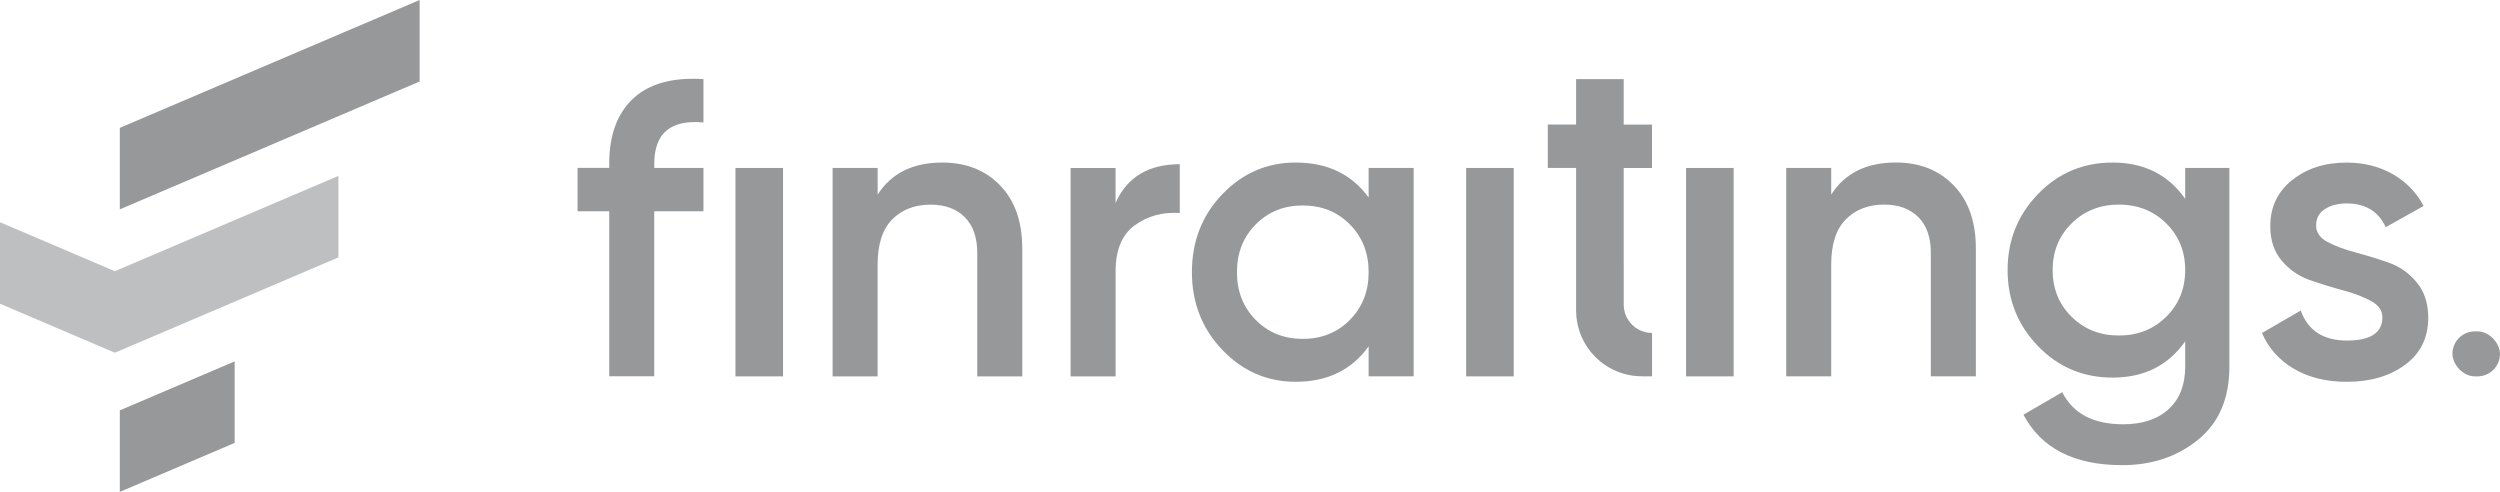 <?xml version="1.0" encoding="UTF-8"?>
<!DOCTYPE svg PUBLIC "-//W3C//DTD SVG 1.1//EN" "http://www.w3.org/Graphics/SVG/1.1/DTD/svg11.dtd">
<!-- Creator: CorelDRAW 2019 (64-Bit) -->
<svg xmlns="http://www.w3.org/2000/svg" xml:space="preserve" width="20.792mm" height="4.091mm" version="1.1" style="shape-rendering:geometricPrecision; text-rendering:geometricPrecision; image-rendering:optimizeQuality; fill-rule:evenodd; clip-rule:evenodd"
viewBox="0 0 669.37 131.7"
 xmlns:xlink="http://www.w3.org/1999/xlink">
 <defs>
  <style type="text/css">
   <![CDATA[
    .fil1 {fill:#BDBFC1}
    .fil0 {fill:#96989A}
   ]]>
  </style>
 </defs>
 <g id="Слой_x0020_1">
  <polygon class="fil0" points="32.08,34.23 32.08,56.05 112.35,21.82 112.35,0 "/>
  <polygon class="fil1" points="90.61,47.09 30.75,72.61 -0,59.5 -0,81.32 30.75,94.44 90.61,68.92 "/>
  <polygon class="fil0" points="32.08,109.87 62.83,96.76 62.83,118.58 32.08,131.7 "/>
  <path class="fil0" d="M516.97 67.73l0 33.03 12.06 0 0 -34.26c0,-7.14 -1.97,-12.76 -5.92,-16.85 -3.94,-4.09 -9.11,-6.14 -15.51,-6.14 -7.88,0 -13.65,2.87 -17.3,8.59l0 -7.14 -12.05 0 0 55.8 12.05 0 0 -29.91c0,-5.43 1.3,-9.47 3.91,-12.11 2.6,-2.64 6.03,-3.96 10.27,-3.96 3.87,0 6.92,1.12 9.15,3.35 2.23,2.23 3.35,5.43 3.35,9.6z"/>
  <path class="fil0" d="M545.68 51.94c-5.43,5.62 -8.15,12.41 -8.15,20.37 0,7.96 2.72,14.75 8.15,20.37 5.43,5.62 12.09,8.42 19.98,8.42 8.41,0 14.88,-3.24 19.42,-9.71l0 6.81c0,4.84 -1.47,8.61 -4.41,11.33 -2.94,2.71 -7.01,4.07 -12.22,4.07 -7.96,0 -13.39,-2.86 -16.29,-8.59l-10.38 6.03c4.76,9 13.58,13.5 26.45,13.5 7.96,0 14.73,-2.27 20.31,-6.81 5.58,-4.54 8.37,-11.05 8.37,-19.53l0 -53.23 -11.83 0 0 8.26c-4.54,-6.47 -11.01,-9.71 -19.42,-9.71 -7.89,0 -14.55,2.81 -19.98,8.42zm3.91 20.37c0,-4.98 1.69,-9.15 5.08,-12.5 3.38,-3.35 7.61,-5.03 12.66,-5.03 5.06,0 9.28,1.67 12.67,5.03 3.38,3.34 5.08,7.51 5.08,12.5 0,4.99 -1.69,9.15 -5.08,12.5 -3.39,3.35 -7.61,5.02 -12.67,5.02 -5.06,0 -9.28,-1.67 -12.66,-5.02 -3.39,-3.34 -5.08,-7.51 -5.08,-12.5z"/>
  <path class="fil0" d="M188.35 56.57l0 -11.61 -13.17 0 0 -1.12c0,-8.16 4.39,-11.87 13.17,-11.05l0 -11.61c-8.26,-0.52 -14.53,1.21 -18.81,5.19 -4.28,3.98 -6.42,9.8 -6.42,17.46l0 1.12 -8.48 0 0 11.61 8.48 0 0 44.19 12.05 0 0 -44.19 13.17 0z"/>
  <path class="fil0" d="M222.93 44.97l0 55.8 12.05 0 0 -29.91c0,-5.43 1.3,-9.47 3.91,-12.11 2.6,-2.64 6.03,-3.96 10.27,-3.96 3.87,0 6.92,1.12 9.15,3.35 2.23,2.23 3.35,5.43 3.35,9.6l0 33.03 12.05 0 0 -34.26c0,-7.14 -1.97,-12.76 -5.91,-16.85 -3.94,-4.09 -9.11,-6.14 -15.51,-6.14 -7.89,0 -13.65,2.87 -17.3,8.59l0 -7.14 -12.05 0z"/>
  <path class="fil0" d="M286.65 44.97l0 55.8 12.05 0 0 -28.12c0,-5.73 1.71,-9.84 5.13,-12.33 3.42,-2.49 7.44,-3.59 12.05,-3.29l0 -13.06c-8.41,0 -14.14,3.46 -17.19,10.38l0 -9.37 -12.05 0z"/>
  <path class="fil0" d="M327.28 52c-5.43,5.65 -8.15,12.61 -8.15,20.87 0,8.18 2.72,15.12 8.15,20.81 5.43,5.69 11.98,8.54 19.64,8.54 8.48,0 14.99,-3.16 19.53,-9.49l0 8.04 12.05 0 0 -55.8 -12.05 0 0 7.92c-4.54,-6.25 -11.05,-9.37 -19.53,-9.37 -7.66,0 -14.21,2.83 -19.64,8.48zm21.54 3.01c5.06,0 9.26,1.69 12.61,5.08 3.35,3.39 5.02,7.65 5.02,12.78 0,5.13 -1.67,9.39 -5.02,12.78 -3.35,3.39 -7.55,5.08 -12.61,5.08 -5.06,0 -9.27,-1.69 -12.61,-5.08 -3.35,-3.39 -5.02,-7.65 -5.02,-12.78 0,-5.13 1.67,-9.39 5.02,-12.78 3.35,-3.38 7.55,-5.08 12.61,-5.08z"/>
  <path class="fil0" d="M613.72 48.2c-3.91,3.13 -5.86,7.25 -5.86,12.39 0,3.72 1.02,6.79 3.07,9.21 2.05,2.42 4.56,4.15 7.53,5.19 2.98,1.04 5.94,1.95 8.87,2.74 2.94,0.78 5.43,1.73 7.48,2.85 2.05,1.11 3.07,2.57 3.07,4.35 0,4.17 -3.16,6.25 -9.48,6.25 -6.33,0 -10.45,-2.68 -12.39,-8.04l-10.38 6.03c1.79,4.09 4.65,7.29 8.6,9.6 3.94,2.31 8.67,3.46 14.17,3.46 6.25,0 11.44,-1.53 15.57,-4.57 4.13,-3.05 6.19,-7.26 6.19,-12.61 0,-3.79 -1.02,-6.94 -3.07,-9.43 -2.04,-2.49 -4.56,-4.26 -7.53,-5.3 -2.97,-1.04 -5.93,-1.95 -8.87,-2.73 -2.94,-0.78 -5.43,-1.71 -7.48,-2.79 -2.05,-1.08 -3.07,-2.55 -3.07,-4.41 0,-1.93 0.78,-3.41 2.34,-4.41 1.56,-1 3.5,-1.51 5.8,-1.51 5.06,0 8.56,2.12 10.49,6.36l10.15 -5.69c-1.93,-3.64 -4.71,-6.49 -8.31,-8.54 -3.61,-2.04 -7.72,-3.07 -12.33,-3.07 -5.8,0 -10.66,1.56 -14.56,4.69z"/>
  <rect class="fil0" x="451.44" y="44.97" width="12.74" height="55.8"/>
  <path class="fil0" d="M434.74 70.36l0 -3.8 0 -4.94 0 -16.65 7.58 0 0 -11.61 -7.58 0 0 -12.17 -12.74 0 0 5.47 0 6.69 -7.58 0 0 11.61 7.58 0 0 18.89 0 4.88 0 14.39c0,2.12 0.37,4.14 1.06,6.02 1.91,5.26 6.26,9.36 11.68,10.92 1.55,0.45 3.19,0.69 4.89,0.69l0.13 0 2.57 0 0 -11.61c-4.19,0 -7.58,-3.4 -7.58,-7.58l0 -11.22z"/>
  <rect class="fil0" x="656.63" y="88.72" width="12.74" height="12.05" rx="6.03" ry="6.03"/>
  <rect class="fil0" x="392.56" y="44.97" width="12.74" height="55.8"/>
  <rect class="fil0" x="196.92" y="44.97" width="12.74" height="55.8"/>
 </g>
</svg>
